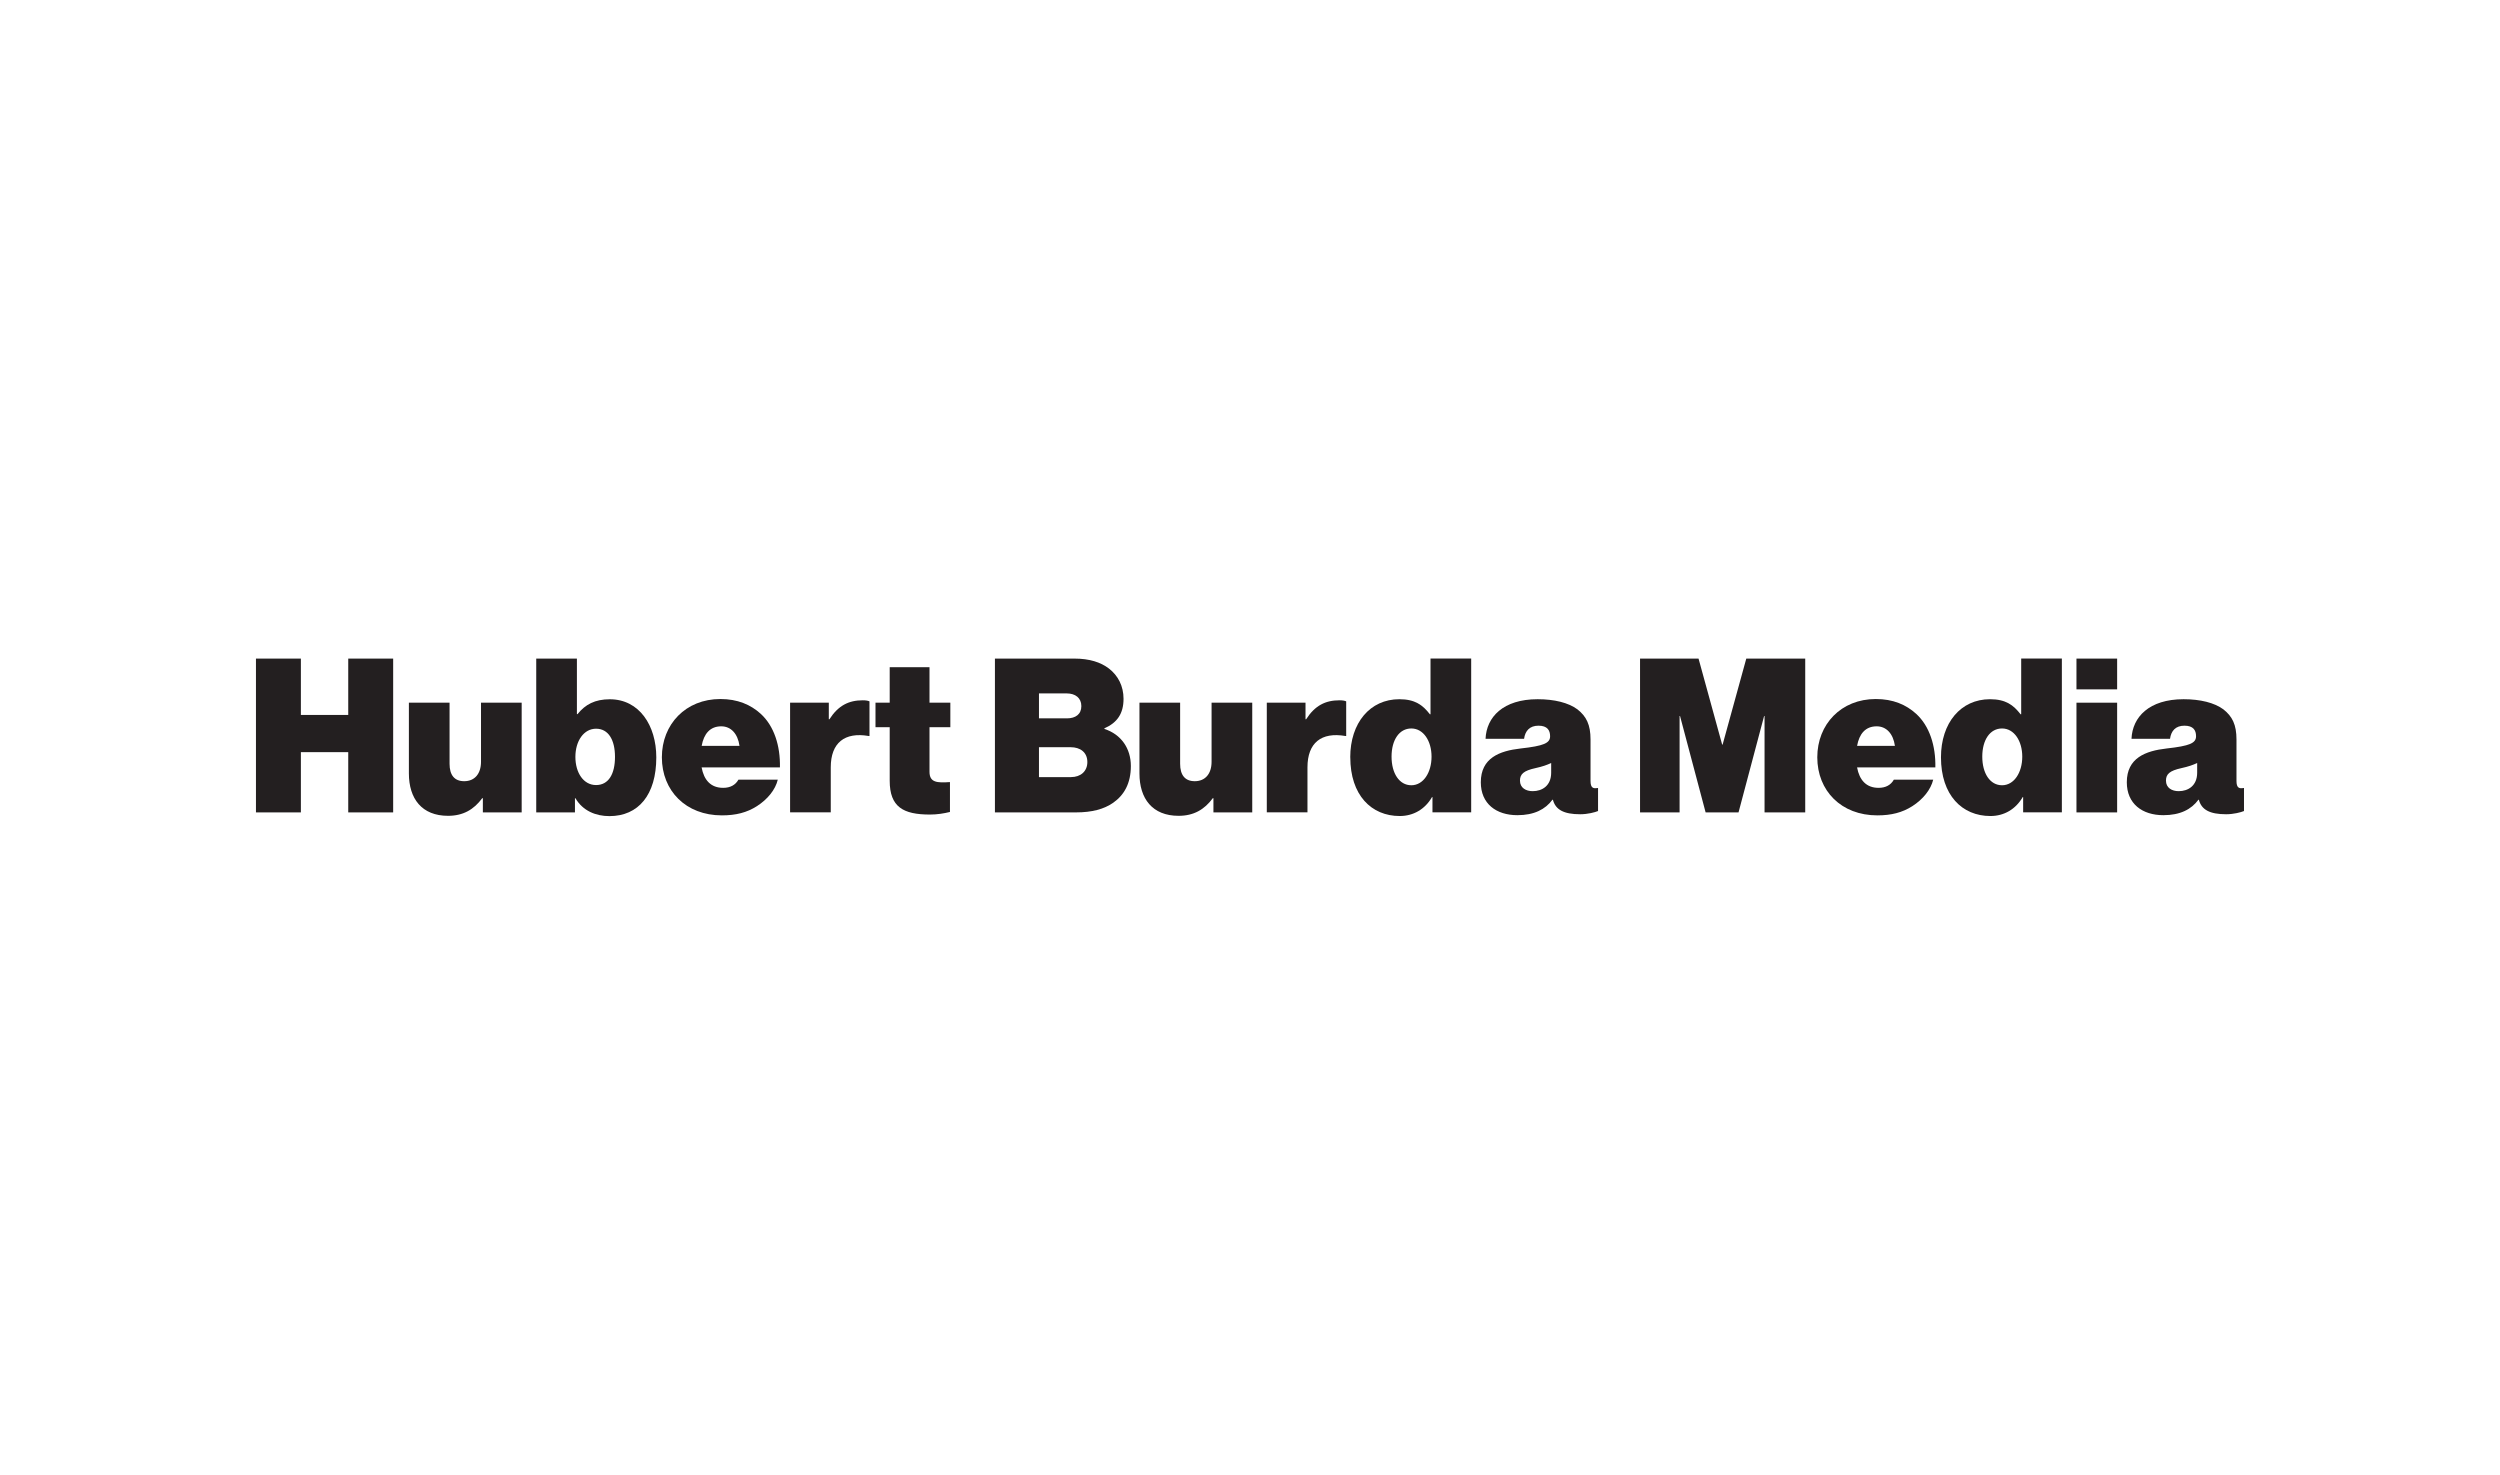 <?xml version="1.0" encoding="UTF-8"?> <svg xmlns="http://www.w3.org/2000/svg" id="beurer" viewBox="0 0 512 302"><defs><style> .cls-1 { fill: #231f20; } </style></defs><g id="Hubert_Burda_Media" data-name="Hubert Burda Media"><polyline class="cls-1" points="52.42 134.88 61.62 134.88 61.62 146.42 71.32 146.42 71.32 134.88 80.52 134.88 80.52 166.38 71.32 166.38 71.32 154.04 61.62 154.04 61.62 166.38 52.42 166.38 52.42 134.88"></polyline><path class="cls-1" d="M98.89,166.38v-2.91h-.13c-1.72,2.34-3.92,3.61-7,3.61-5.38,0-8.02-3.52-8.02-8.68v-14.49h8.33v12.51c0,2.33,1.01,3.57,3,3.57,2.16,0,3.44-1.54,3.44-3.97v-12.11h8.33v22.47h-7.93"></path><path class="cls-1" d="M125.95,155.01c0-3.52-1.37-5.77-3.88-5.77s-4.23,2.51-4.23,5.77,1.67,5.77,4.23,5.77,3.88-2.25,3.88-5.77h0ZM117.84,163.47h-.09v2.91h-7.93v-31.5h8.33v11.37h.13c1.59-1.98,3.57-3.04,6.61-3.04,6.04,0,9.52,5.38,9.52,11.9,0,7.67-3.66,12.03-9.6,12.03-2.82,0-5.46-1.1-6.96-3.66"></path><path class="cls-1" d="M143.7,152.76h7.75c-.35-2.51-1.76-4.01-3.74-4.01-2.29,0-3.57,1.54-4.01,4.01h0ZM135.55,155.1c0-6.78,4.89-11.94,11.98-11.94,3.52,0,6.21,1.15,8.28,3.04,2.73,2.51,4.01,6.52,3.92,10.97h-16.04c.48,2.6,1.89,4.18,4.41,4.18,1.45,0,2.51-.57,3.13-1.67h8.06c-.48,2.03-2.07,4.01-4.27,5.42-2.07,1.32-4.32,1.89-7.18,1.89-7.36,0-12.29-5.02-12.29-11.9"></path><path class="cls-1" d="M169.74,147.3h.13c1.81-2.82,3.97-3.88,6.83-3.88.66,0,1.1.09,1.37.22v7.09h-.18c-4.89-.84-7.75,1.37-7.75,6.43v9.21h-8.33v-22.47h7.93v3.39"></path><path class="cls-1" d="M179.3,143.91h2.91v-7.27h8.15v7.27h4.27v5.02h-4.27v9.12c0,2.25,1.59,2.29,4.19,2.12v6.12c-1.28.31-2.6.53-4.1.53-5.46,0-8.24-1.54-8.24-6.92v-10.97h-2.91v-5.02"></path><path class="cls-1" d="M219.34,159.15c1.98,0,3.35-1.19,3.35-3.08,0-2.03-1.5-3.04-3.39-3.04h-6.52v6.12h6.56ZM218.51,147.12c1.76,0,2.95-.84,2.95-2.51s-1.23-2.6-3-2.6h-5.68v5.11h5.73ZM203.75,134.88h16.3c3.08,0,5.38.75,7.05,2.03,1.89,1.45,3,3.61,3,6.21,0,3-1.28,4.89-3.92,6.04v.13c3.44,1.1,5.42,4.01,5.42,7.58s-1.37,5.95-3.61,7.53c-1.89,1.32-4.36,1.98-7.62,1.98h-16.61v-31.5"></path><path class="cls-1" d="M248.51,166.38v-2.91h-.13c-1.72,2.34-3.92,3.61-7,3.61-5.38,0-8.02-3.52-8.02-8.68v-14.49h8.33v12.51c0,2.33,1.01,3.57,3,3.57,2.16,0,3.44-1.54,3.44-3.97v-12.11h8.33v22.47h-7.93"></path><path class="cls-1" d="M267.37,147.3h.13c1.81-2.82,3.97-3.88,6.83-3.88.66,0,1.1.09,1.37.22v7.09h-.18c-4.89-.84-7.75,1.37-7.75,6.43v9.21h-8.33v-22.47h7.93v3.39"></path><path class="cls-1" d="M293.18,154.96c0-3.22-1.67-5.77-4.14-5.77s-4.05,2.34-4.05,5.77,1.59,5.86,4.05,5.86,4.14-2.6,4.14-5.86h0ZM276.53,155.1c0-7.05,4.05-11.9,10.05-11.9,3.22,0,4.8,1.19,6.26,3.08h.13v-11.41h8.33v31.5h-7.93v-3.13h-.09c-1.45,2.51-3.83,3.88-6.61,3.88-5.82,0-10.13-4.27-10.13-12.03"></path><path class="cls-1" d="M317.68,158.23v-1.98c-.79.4-1.81.75-3.22,1.06-2.42.53-3.17,1.23-3.17,2.56,0,1.5,1.23,2.16,2.6,2.16,1.94,0,3.79-1.1,3.79-3.79h0ZM318.03,163.78h-.09c-1.45,1.98-3.75,3.17-7.18,3.17-4.32,0-7.49-2.33-7.49-6.74,0-4.98,3.83-6.43,8.15-6.92,4.76-.53,6.04-1.1,6.04-2.51,0-1.23-.58-2.16-2.38-2.16s-2.73,1.06-2.95,2.69h-7.89c.18-4.45,3.61-8.11,10.66-8.11,3.44,0,6.3.71,8.15,2.07,1.85,1.45,2.69,3.17,2.69,6.17v8.5c0,1.45.57,1.59,1.41,1.45h.13v4.71c-.62.26-2.11.66-3.66.66-3.35,0-5.07-.93-5.59-3"></path><polyline class="cls-1" points="335.88 134.88 347.86 134.88 352.7 152.5 352.79 152.5 357.64 134.88 369.71 134.88 369.71 166.38 361.38 166.38 361.38 146.64 361.29 146.64 356.05 166.38 349.31 166.38 344.07 146.64 343.98 146.64 343.98 166.38 335.88 166.38 335.88 134.88"></polyline><path class="cls-1" d="M380.33,152.76h7.75c-.35-2.51-1.76-4.01-3.74-4.01-2.29,0-3.57,1.54-4.01,4.01h0ZM372.18,155.1c0-6.78,4.89-11.94,11.98-11.94,3.53,0,6.21,1.15,8.28,3.04,2.73,2.51,4.01,6.52,3.92,10.97h-16.03c.48,2.6,1.89,4.18,4.4,4.18,1.45,0,2.51-.57,3.13-1.67h8.06c-.49,2.03-2.07,4.01-4.27,5.42-2.07,1.32-4.32,1.89-7.18,1.89-7.36,0-12.29-5.02-12.29-11.9"></path><path class="cls-1" d="M414.16,154.96c0-3.22-1.67-5.77-4.14-5.77s-4.05,2.34-4.05,5.77,1.59,5.86,4.05,5.86,4.14-2.6,4.14-5.86h0ZM397.51,155.1c0-7.05,4.05-11.9,10.04-11.9,3.22,0,4.8,1.19,6.26,3.08h.13v-11.41h8.33v31.5h-7.93v-3.13h-.09c-1.45,2.51-3.83,3.88-6.61,3.88-5.81,0-10.13-4.27-10.13-12.03"></path><path class="cls-1" d="M425.26,143.91h8.33v22.47h-8.33v-22.47ZM425.26,134.88h8.33v6.3h-8.33v-6.3Z"></path><path class="cls-1" d="M449.98,158.23v-1.98c-.79.4-1.81.75-3.22,1.06-2.42.53-3.17,1.23-3.17,2.56,0,1.5,1.23,2.16,2.6,2.16,1.94,0,3.79-1.1,3.79-3.79h0ZM450.33,163.78h-.09c-1.45,1.98-3.74,3.17-7.18,3.17-4.32,0-7.49-2.33-7.49-6.74,0-4.98,3.83-6.43,8.15-6.92,4.76-.53,6.03-1.1,6.03-2.51,0-1.23-.57-2.16-2.38-2.16s-2.73,1.06-2.95,2.69h-7.89c.18-4.45,3.61-8.11,10.66-8.11,3.43,0,6.3.71,8.15,2.07,1.85,1.45,2.69,3.17,2.69,6.17v8.5c0,1.45.57,1.59,1.41,1.45h.13v4.71c-.62.26-2.12.66-3.66.66-3.35,0-5.07-.93-5.59-3"></path></g></svg> 